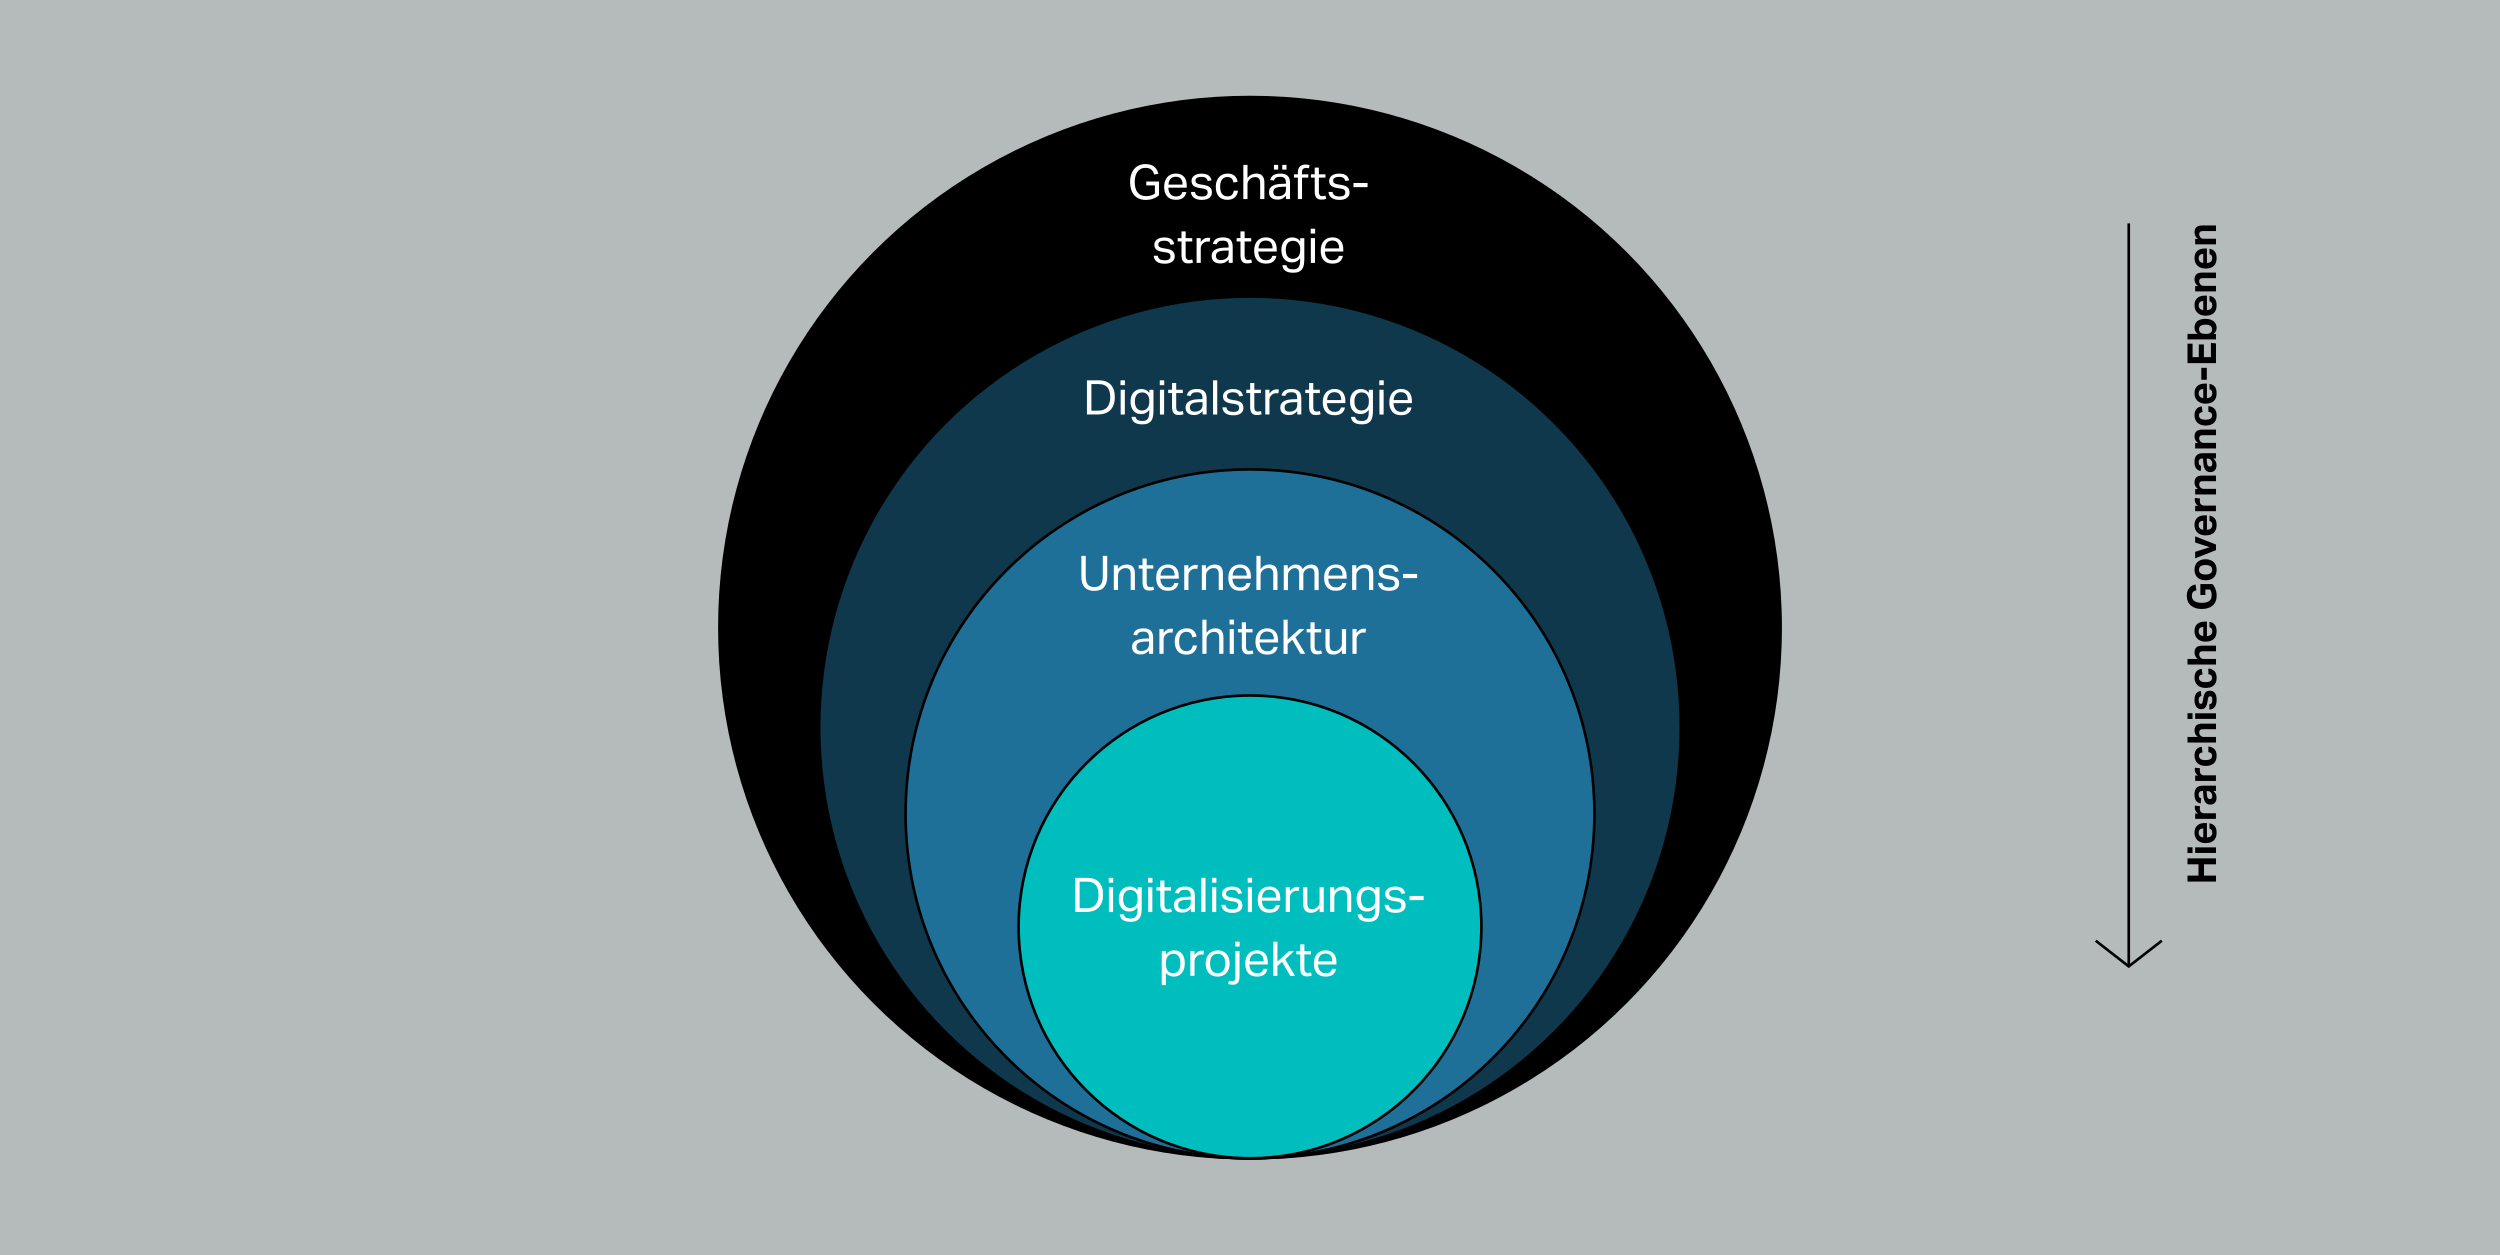 <?xml version="1.0" encoding="UTF-8"?><svg id="Ebene_1" xmlns="http://www.w3.org/2000/svg" xmlns:xlink="http://www.w3.org/1999/xlink" viewBox="0 0 940 472"><defs><style>.cls-1{clip-path:url(#clippath);}.cls-2,.cls-3,.cls-4,.cls-5,.cls-6,.cls-7,.cls-8{stroke-width:0px;}.cls-2,.cls-9{fill:none;}.cls-10{clip-path:url(#clippath-1);}.cls-11{clip-path:url(#clippath-4);}.cls-12{clip-path:url(#clippath-3);}.cls-13{clip-path:url(#clippath-2);}.cls-9{stroke:#000;}.cls-4{fill:#0f384d;}.cls-5{fill:#1f7098;}.cls-6{fill:#b5babb;}.cls-7{fill:#fff;}.cls-8{fill:#00bebe;}</style><clipPath id="clippath"><rect class="cls-2" width="940" height="472"/></clipPath><clipPath id="clippath-1"><rect class="cls-2" width="940" height="472"/></clipPath><clipPath id="clippath-2"><rect class="cls-2" width="940" height="472"/></clipPath><clipPath id="clippath-3"><rect class="cls-2" width="940" height="472"/></clipPath><clipPath id="clippath-4"><rect class="cls-2" width="940" height="472"/></clipPath></defs><rect class="cls-6" width="940" height="472"/><g class="cls-1"><path class="cls-3" d="M470,435.5c110,0,199.5-89.5,199.5-199.5s-89.5-199.5-199.5-199.5-199.5,89.49-199.5,199.5,89.49,199.5,199.5,199.5"/></g><path class="cls-7" d="M430.99,68.25h4.81v5.15c-.32.3-.68.56-1.07.78-.39.22-.8.41-1.22.56s-.86.26-1.31.33c-.45.07-.89.11-1.32.11-.95,0-1.79-.15-2.53-.46-.74-.31-1.36-.75-1.87-1.32-.51-.58-.9-1.28-1.16-2.12-.26-.83-.4-1.78-.4-2.83s.14-2.04.43-2.88c.29-.84.69-1.55,1.2-2.12.51-.58,1.12-1.01,1.83-1.31.71-.3,1.48-.45,2.32-.45.72,0,1.36.09,1.91.26.55.17,1.02.42,1.41.75.39.32.71.71.96,1.16.25.45.44.95.58,1.5l-1.6.27c-.1-.37-.22-.71-.39-1.03s-.37-.58-.62-.8c-.25-.22-.56-.39-.93-.51-.37-.12-.81-.18-1.32-.18-.67,0-1.26.13-1.76.39-.5.26-.92.62-1.26,1.09-.34.47-.59,1.03-.77,1.68-.17.65-.26,1.38-.26,2.17s.08,1.51.25,2.17c.17.65.43,1.21.78,1.68.35.47.79.83,1.32,1.08.53.25,1.15.38,1.87.38.65,0,1.26-.08,1.83-.23.57-.16,1.08-.4,1.54-.74v-3.08h-3.24v-1.44Z"/><path class="cls-7" d="M446.07,72.24c-.16.9-.56,1.61-1.2,2.12-.64.52-1.56.77-2.76.77-1.42,0-2.5-.43-3.26-1.29-.76-.86-1.13-2.05-1.13-3.59,0-.8.11-1.52.32-2.14.22-.62.52-1.15.91-1.57s.85-.74,1.4-.96c.54-.22,1.13-.33,1.76-.33.72,0,1.34.11,1.85.34.52.23.94.54,1.27.94.33.4.58.88.74,1.43.16.55.24,1.16.24,1.82v.79h-6.91c0,.47.06.9.19,1.31.13.4.31.75.54,1.04s.52.52.87.69c.35.17.75.25,1.21.25.78,0,1.35-.15,1.71-.44.36-.29.61-.69.74-1.2h1.51ZM444.65,69.42c0-.44-.05-.85-.14-1.21-.1-.36-.25-.67-.45-.93-.2-.26-.47-.46-.79-.6-.32-.14-.71-.22-1.17-.22-.83,0-1.47.25-1.94.76-.46.5-.73,1.24-.82,2.2h5.31Z"/><path class="cls-7" d="M449.29,72.13c.11.65.38,1.1.82,1.36.44.26,1.03.39,1.79.39s1.35-.13,1.68-.4.5-.63.5-1.07c0-.18-.02-.35-.06-.51s-.12-.31-.24-.43-.29-.24-.5-.33c-.22-.1-.5-.17-.85-.23l-1.19-.18c-.53-.08-.99-.19-1.39-.32s-.73-.3-1.01-.51c-.28-.21-.48-.47-.62-.77-.14-.31-.21-.67-.21-1.11s.09-.82.28-1.15.44-.62.77-.86c.33-.23.72-.41,1.17-.54.45-.13.94-.19,1.47-.19.67,0,1.23.07,1.68.2.45.13.82.31,1.11.54s.51.5.67.81c.16.31.28.64.36.99l-1.42.23c-.08-.25-.18-.47-.29-.67s-.25-.35-.43-.48c-.18-.13-.4-.22-.66-.29-.26-.07-.58-.1-.96-.1-.43,0-.79.04-1.08.12s-.52.18-.69.31c-.17.13-.3.28-.37.44-.07.16-.11.33-.11.51,0,.19.02.36.07.51.05.15.14.28.27.4.13.11.31.21.54.3s.52.16.88.22l1.35.22c1.09.18,1.88.49,2.35.94.47.44.71,1.09.71,1.94,0,.4-.08.76-.23,1.09-.16.33-.39.62-.7.86-.31.25-.7.44-1.17.58-.47.14-1.01.21-1.64.21-.56,0-1.09-.05-1.57-.16-.49-.11-.92-.28-1.29-.51-.37-.23-.67-.54-.9-.93-.23-.38-.36-.85-.4-1.4h1.51Z"/><path class="cls-7" d="M465.5,71.7c-.16,1.07-.56,1.91-1.22,2.52-.66.61-1.59.92-2.79.92-.71,0-1.33-.11-1.88-.34-.55-.23-1-.55-1.37-.98-.37-.43-.64-.94-.83-1.55-.19-.61-.28-1.29-.28-2.04s.1-1.42.31-2.03c.2-.61.5-1.13.88-1.57.38-.43.85-.77,1.4-1.01.55-.24,1.18-.36,1.87-.36,1.12,0,1.98.27,2.59.82s1,1.3,1.17,2.26l-1.57.29c-.06-.3-.14-.58-.24-.83s-.24-.47-.42-.66-.4-.33-.66-.43c-.26-.1-.57-.15-.93-.15-.49,0-.91.09-1.26.28s-.63.44-.85.77c-.22.33-.38.72-.49,1.16s-.15.92-.15,1.42.05.98.14,1.42c.1.44.25.83.47,1.16.22.33.5.59.85.78.35.19.77.29,1.28.29.76,0,1.32-.19,1.68-.58.37-.38.6-.91.71-1.57h1.58Z"/><path class="cls-7" d="M467.49,62h1.57v4.93c.46-.59.96-1.01,1.5-1.28.54-.26,1.12-.4,1.74-.4,1.05,0,1.84.29,2.35.86.51.58.76,1.42.76,2.54v6.19h-1.58v-5.89c0-.86-.15-1.47-.46-1.83-.3-.35-.78-.53-1.43-.53-.35,0-.69.06-1.04.18-.34.12-.65.31-.93.58-.3.26-.53.54-.68.84s-.23.67-.23,1.14v5.51h-1.57v-12.85Z"/><path class="cls-7" d="M483.55,73.57c-.34.41-.76.76-1.28,1.05-.52.29-1.16.44-1.93.44-.47,0-.9-.06-1.29-.17s-.73-.29-1.01-.52-.5-.52-.66-.87c-.16-.35-.23-.76-.23-1.22,0-.64.13-1.15.4-1.55.27-.4.63-.71,1.08-.94.45-.23.96-.39,1.52-.49.56-.1,1.15-.16,1.75-.18l1.6-.05v-.36c0-.79-.17-1.36-.5-1.71-.34-.35-.88-.52-1.64-.52s-1.29.12-1.64.37c-.35.25-.58.58-.68,1.02l-1.42-.16c.17-.85.57-1.47,1.21-1.86.64-.39,1.5-.59,2.59-.59.67,0,1.24.08,1.7.24s.84.39,1.12.69c.29.3.5.67.62,1.12s.19.94.19,1.49v6.05h-1.51v-1.28ZM483.51,70.19l-1.49.05c-.64.02-1.16.08-1.58.18-.42.1-.75.23-1,.39s-.42.36-.52.6c-.1.24-.15.52-.15.83,0,.47.14.84.42,1.12s.75.42,1.4.42c.92,0,1.64-.23,2.16-.68.52-.46.77-1.08.77-1.87v-1.04ZM479,62h1.58v1.78h-1.58v-1.78ZM482.13,62h1.6v1.78h-1.6v-1.78Z"/><path class="cls-7" d="M487.99,66.79h-1.46v-1.24h1.46v-.81c0-.5.08-.94.23-1.3.15-.36.35-.66.61-.89.26-.23.56-.41.9-.52.34-.11.71-.17,1.09-.17.28,0,.54.02.79.04.25.03.52.09.79.17l-.25,1.22c-.19-.06-.38-.1-.55-.12s-.34-.03-.51-.03c-.42,0-.78.11-1.08.33-.3.22-.45.63-.45,1.22v.85h2.36v1.24h-2.36v8.06h-1.57v-8.06Z"/><path class="cls-7" d="M494.33,66.79h-1.44v-1.24h1.44v-2.54h1.57v2.54h2.47v1.24h-2.47v5.45c0,.46.1.82.31,1.1.2.28.52.41.94.41.26,0,.5-.02.69-.05.2-.04.38-.08.55-.14l.27,1.21c-.24.08-.5.15-.78.21-.28.05-.62.08-1,.08-.53,0-.95-.08-1.28-.23s-.58-.38-.77-.67c-.19-.29-.32-.63-.39-1.03-.07-.4-.1-.83-.1-1.3v-5.04Z"/><path class="cls-7" d="M501.04,72.13c.11.65.38,1.1.82,1.36.44.26,1.04.39,1.79.39s1.35-.13,1.68-.4.5-.63.5-1.07c0-.18-.02-.35-.06-.51-.04-.16-.12-.31-.24-.43-.12-.13-.29-.24-.5-.33-.22-.1-.5-.17-.85-.23l-1.19-.18c-.53-.08-.99-.19-1.39-.32-.4-.13-.73-.3-1.01-.51-.28-.21-.48-.47-.62-.77-.14-.31-.21-.67-.21-1.11s.09-.82.28-1.15c.19-.34.44-.62.77-.86.33-.23.72-.41,1.17-.54s.94-.19,1.47-.19c.67,0,1.23.07,1.68.2.45.13.82.31,1.11.54s.51.5.67.81.28.64.36.99l-1.42.23c-.08-.25-.18-.47-.29-.67-.11-.19-.25-.35-.43-.48-.18-.13-.4-.22-.66-.29-.26-.07-.58-.1-.96-.1-.43,0-.79.04-1.08.12s-.52.18-.69.31c-.17.13-.3.28-.37.44s-.11.33-.11.51c0,.19.02.36.07.51.05.15.14.28.27.4.13.11.31.21.54.3.23.08.52.16.88.22l1.35.22c1.09.18,1.88.49,2.35.94.47.44.71,1.09.71,1.94,0,.4-.08.76-.23,1.09-.16.33-.39.62-.7.86-.31.25-.7.44-1.17.58s-1.01.21-1.64.21c-.56,0-1.09-.05-1.58-.16s-.92-.28-1.29-.51c-.37-.23-.67-.54-.9-.93-.23-.38-.36-.85-.4-1.4h1.51Z"/><path class="cls-7" d="M508.91,68.8h5.29v1.57h-5.29v-1.57Z"/><path class="cls-7" d="M435.31,96.13c.11.65.38,1.1.82,1.36.44.26,1.03.39,1.79.39s1.35-.13,1.68-.4.5-.63.5-1.07c0-.18-.02-.35-.06-.51s-.12-.31-.24-.43-.29-.24-.5-.33c-.22-.1-.5-.17-.85-.23l-1.19-.18c-.53-.08-.99-.19-1.39-.32s-.73-.3-1.01-.51c-.28-.21-.48-.47-.62-.77-.14-.31-.21-.67-.21-1.11s.09-.82.28-1.15.44-.62.77-.86c.33-.23.72-.41,1.17-.54.45-.13.94-.19,1.47-.19.67,0,1.23.07,1.68.2.45.13.82.31,1.11.54s.51.5.67.81c.16.31.28.64.36.99l-1.42.23c-.08-.25-.18-.47-.29-.67s-.25-.35-.43-.48c-.18-.13-.4-.22-.66-.29-.26-.07-.58-.1-.96-.1-.43,0-.79.04-1.08.12s-.52.18-.69.31c-.17.13-.3.28-.37.44-.07.16-.11.33-.11.51,0,.19.02.36.07.51.05.15.14.28.27.4.13.11.31.21.54.3s.52.16.88.22l1.35.22c1.09.18,1.88.49,2.35.94.47.44.71,1.09.71,1.94,0,.4-.08.76-.23,1.09-.16.33-.39.62-.7.86-.31.25-.7.44-1.17.58-.47.14-1.01.21-1.64.21-.56,0-1.09-.05-1.57-.16-.49-.11-.92-.28-1.29-.51-.37-.23-.67-.54-.9-.93-.23-.38-.36-.85-.4-1.4h1.51Z"/><path class="cls-7" d="M444.24,90.78h-1.44v-1.24h1.44v-2.54h1.57v2.54h2.47v1.24h-2.47v5.45c0,.46.1.82.31,1.1.2.28.52.41.94.41.26,0,.49-.02.69-.05.2-.04.38-.08.55-.14l.27,1.21c-.24.08-.5.15-.78.21-.28.05-.62.08-1,.08-.53,0-.95-.08-1.28-.23-.32-.16-.58-.38-.77-.67s-.32-.63-.39-1.03c-.07-.4-.1-.83-.1-1.3v-5.04Z"/><path class="cls-7" d="M449.94,89.54h1.55v1.44c.35-.52.76-.91,1.22-1.19.47-.28.97-.41,1.49-.41.32,0,.6.02.83.07l-.2,1.46c-.12-.02-.24-.04-.36-.06-.12-.02-.25-.03-.4-.03-.29,0-.58.05-.88.15s-.58.27-.85.51c-.26.23-.47.49-.62.79-.15.3-.23.65-.23,1.04v5.53h-1.57v-9.31Z"/><path class="cls-7" d="M461.99,97.57c-.34.41-.76.76-1.28,1.05-.52.29-1.16.44-1.93.44-.47,0-.9-.06-1.29-.17-.39-.11-.73-.29-1.01-.52-.28-.23-.5-.52-.66-.87-.16-.35-.23-.76-.23-1.22,0-.64.14-1.15.41-1.55s.63-.71,1.08-.94c.45-.23.96-.39,1.52-.49.56-.1,1.15-.16,1.75-.18l1.6-.05v-.36c0-.79-.17-1.36-.5-1.71-.34-.35-.88-.52-1.64-.52s-1.29.12-1.64.37c-.35.25-.58.58-.68,1.02l-1.42-.16c.17-.85.57-1.47,1.21-1.86.64-.39,1.5-.59,2.59-.59.67,0,1.24.08,1.7.24.46.16.84.39,1.12.69.29.3.5.67.62,1.12s.19.94.19,1.49v6.05h-1.51v-1.28ZM461.95,94.18l-1.49.05c-.64.02-1.16.08-1.58.18-.42.1-.75.23-1,.39-.25.16-.42.36-.52.6-.1.24-.15.52-.15.83,0,.47.14.84.42,1.12.28.28.75.42,1.4.42.92,0,1.64-.23,2.16-.68s.77-1.08.77-1.87v-1.04Z"/><path class="cls-7" d="M466.41,90.78h-1.44v-1.24h1.44v-2.54h1.57v2.54h2.47v1.24h-2.47v5.45c0,.46.1.82.31,1.1.2.28.52.41.94.41.26,0,.49-.02.69-.05.2-.04.38-.08.55-.14l.27,1.21c-.24.08-.5.15-.78.21-.28.05-.62.08-1,.08-.53,0-.95-.08-1.28-.23-.32-.16-.58-.38-.77-.67s-.32-.63-.39-1.03c-.07-.4-.1-.83-.1-1.3v-5.04Z"/><path class="cls-7" d="M479.91,96.24c-.16.9-.55,1.61-1.2,2.12-.64.52-1.56.77-2.76.77-1.42,0-2.5-.43-3.26-1.29s-1.13-2.05-1.13-3.59c0-.8.11-1.52.32-2.14.22-.62.52-1.15.91-1.57s.86-.74,1.4-.96c.54-.22,1.13-.33,1.76-.33.72,0,1.34.11,1.85.34.52.23.94.54,1.27.94.33.4.58.88.74,1.43.16.55.24,1.16.24,1.82v.79h-6.91c0,.47.06.9.19,1.31.13.4.31.75.54,1.04s.53.52.87.69c.35.17.75.25,1.21.25.78,0,1.35-.15,1.71-.44.36-.29.61-.69.74-1.2h1.51ZM478.49,93.41c0-.44-.05-.85-.14-1.21-.1-.36-.25-.67-.45-.93-.2-.26-.47-.46-.79-.6-.32-.14-.71-.22-1.17-.22-.83,0-1.47.25-1.94.76-.46.5-.74,1.24-.82,2.2h5.31Z"/><path class="cls-7" d="M483.71,99.71c.13.56.39.97.76,1.21s.97.36,1.77.36c.98,0,1.67-.27,2.04-.82s.57-1.34.57-2.38v-.99c-.36.5-.8.89-1.31,1.17-.51.28-1.11.41-1.79.41s-1.26-.12-1.75-.37-.91-.58-1.23-1.01c-.32-.43-.57-.92-.73-1.48s-.24-1.17-.24-1.82c0-.71.1-1.35.29-1.94.19-.58.47-1.08.83-1.49s.79-.73,1.3-.96,1.08-.34,1.72-.34c.52,0,1.03.11,1.54.32.51.21.98.6,1.4,1.16v-1.19h1.55v7.79c0,.8-.06,1.53-.17,2.17-.11.64-.32,1.19-.63,1.64-.31.45-.73.79-1.27,1.04-.54.24-1.24.36-2.09.36-1.22,0-2.18-.22-2.88-.66-.7-.44-1.1-1.16-1.22-2.17h1.55ZM488.89,93.84c0-.61-.07-1.12-.22-1.54-.14-.41-.34-.75-.59-1.02-.25-.26-.54-.45-.87-.57-.33-.11-.67-.17-1.04-.17-.38,0-.74.06-1.07.19s-.62.33-.86.6c-.25.28-.44.63-.58,1.06-.14.43-.21.95-.21,1.57s.08,1.15.22,1.58c.15.43.34.78.58,1.04.24.26.52.46.84.58.32.12.64.18.96.18.41,0,.78-.07,1.12-.2.34-.13.64-.33.89-.59.25-.26.45-.6.59-1,.14-.4.22-.87.22-1.41v-.31Z"/><path class="cls-7" d="M492.82,85.99h1.67v1.82h-1.67v-1.82ZM492.87,89.54h1.57v9.31h-1.57v-9.31Z"/><path class="cls-7" d="M504.93,96.24c-.16.9-.55,1.61-1.2,2.12-.64.52-1.56.77-2.76.77-1.42,0-2.5-.43-3.26-1.29s-1.13-2.05-1.13-3.59c0-.8.11-1.52.32-2.14.22-.62.52-1.15.91-1.57s.86-.74,1.4-.96c.54-.22,1.13-.33,1.76-.33.72,0,1.34.11,1.85.34.52.23.94.54,1.27.94.33.4.58.88.74,1.43.16.55.24,1.16.24,1.82v.79h-6.91c0,.47.06.9.19,1.31.13.4.31.75.54,1.04s.53.52.87.69c.35.17.75.25,1.21.25.78,0,1.35-.15,1.71-.44.36-.29.61-.69.74-1.2h1.51ZM503.51,93.41c0-.44-.05-.85-.14-1.21-.1-.36-.25-.67-.45-.93-.2-.26-.47-.46-.79-.6-.32-.14-.71-.22-1.17-.22-.83,0-1.47.25-1.94.76-.46.5-.74,1.24-.82,2.2h5.31Z"/><g class="cls-10"><circle class="cls-9" cx="470" cy="236" r="199.5"/><path class="cls-4" d="M470,435.5c89.33,0,162-72.67,162-162s-72.67-162-162-162-162,72.67-162,162,72.67,162,162,162"/></g><path class="cls-7" d="M408.7,143h4.5c.94,0,1.77.13,2.51.39.74.26,1.36.65,1.87,1.18.51.53.9,1.19,1.18,1.98s.41,1.72.41,2.79-.15,2.03-.44,2.84c-.29.82-.72,1.49-1.27,2.03-.55.54-1.22.95-2.02,1.22-.79.28-1.68.41-2.66.41h-4.09v-12.85ZM412.86,154.41c1.6,0,2.76-.45,3.49-1.34s1.1-2.13,1.1-3.7c0-.78-.08-1.48-.24-2.09-.16-.61-.41-1.13-.76-1.56-.34-.43-.78-.75-1.32-.97-.54-.22-1.18-.33-1.93-.33h-2.84v9.99h2.5Z"/><path class="cls-7" d="M421.31,143h1.67v1.82h-1.67v-1.82ZM421.37,146.55h1.57v9.31h-1.57v-9.31Z"/><path class="cls-7" d="M426.97,156.72c.13.56.39.97.77,1.21.38.24.97.36,1.77.36.98,0,1.67-.27,2.04-.82s.57-1.34.57-2.38v-.99c-.36.5-.79.89-1.31,1.17-.51.28-1.11.41-1.79.41s-1.26-.12-1.75-.37-.91-.58-1.23-1.01c-.32-.43-.57-.92-.73-1.48s-.24-1.17-.24-1.82c0-.71.1-1.35.29-1.94s.47-1.08.83-1.49c.36-.41.79-.73,1.31-.96.51-.23,1.08-.34,1.72-.34.52,0,1.03.11,1.54.32.51.21.97.6,1.4,1.16v-1.19h1.55v7.79c0,.8-.06,1.53-.17,2.17-.11.64-.32,1.19-.63,1.64-.31.45-.73.79-1.27,1.04-.54.24-1.24.36-2.09.36-1.22,0-2.18-.22-2.88-.66-.7-.44-1.1-1.16-1.22-2.17h1.55ZM432.15,150.85c0-.61-.07-1.12-.22-1.54s-.34-.75-.59-1.02c-.25-.26-.54-.45-.87-.57-.33-.11-.67-.17-1.04-.17-.38,0-.74.06-1.07.19s-.62.33-.86.6-.44.63-.58,1.06c-.14.43-.21.95-.21,1.57s.07,1.15.23,1.58c.15.43.34.78.58,1.04.24.26.52.46.84.58.32.12.64.18.96.18.41,0,.78-.07,1.12-.2.34-.13.64-.33.89-.59.25-.26.45-.6.59-1,.14-.4.22-.87.22-1.41v-.31Z"/><path class="cls-7" d="M436.07,143h1.67v1.82h-1.67v-1.82ZM436.13,146.55h1.57v9.31h-1.57v-9.31Z"/><path class="cls-7" d="M440.68,147.79h-1.44v-1.24h1.44v-2.54h1.57v2.54h2.47v1.24h-2.47v5.45c0,.46.1.82.31,1.1.2.28.52.41.94.41.26,0,.49-.02.69-.05.2-.04.38-.08.55-.14l.27,1.21c-.24.08-.5.15-.78.21-.28.05-.62.08-1,.08-.53,0-.95-.08-1.28-.23-.32-.16-.58-.38-.77-.67-.19-.29-.32-.63-.39-1.03-.07-.4-.1-.83-.1-1.3v-5.04Z"/><path class="cls-7" d="M452.18,154.57c-.34.41-.76.76-1.28,1.05-.52.29-1.16.44-1.93.44-.47,0-.9-.06-1.29-.17-.39-.11-.73-.29-1.01-.52-.28-.23-.5-.52-.66-.87-.16-.35-.23-.76-.23-1.22,0-.64.14-1.15.41-1.55s.63-.71,1.08-.94c.45-.23.96-.39,1.52-.49.56-.1,1.15-.16,1.75-.18l1.6-.05v-.36c0-.79-.17-1.36-.5-1.71-.34-.35-.88-.52-1.64-.52s-1.29.12-1.64.37c-.35.25-.58.58-.68,1.02l-1.42-.16c.17-.85.57-1.47,1.21-1.86.64-.39,1.5-.59,2.59-.59.67,0,1.24.08,1.7.24.46.16.84.39,1.12.69.29.3.5.67.62,1.12s.19.94.19,1.49v6.05h-1.51v-1.28ZM452.15,151.19l-1.49.05c-.64.02-1.16.08-1.58.18-.42.1-.75.23-1,.39-.25.16-.42.36-.52.6-.1.24-.15.52-.15.83,0,.47.14.84.42,1.12.28.28.75.42,1.4.42.92,0,1.64-.23,2.16-.68s.77-1.08.77-1.87v-1.04Z"/><path class="cls-7" d="M456.11,143h1.57v12.85h-1.57v-12.85Z"/><path class="cls-7" d="M461.13,153.13c.11.65.38,1.1.82,1.36.44.26,1.03.39,1.79.39s1.35-.13,1.68-.4.5-.63.5-1.07c0-.18-.02-.35-.06-.51s-.12-.31-.24-.43-.29-.24-.5-.33c-.22-.1-.5-.17-.85-.23l-1.19-.18c-.53-.08-.99-.19-1.39-.32s-.73-.3-1.01-.51c-.28-.21-.48-.47-.62-.77-.14-.31-.21-.67-.21-1.11s.09-.82.28-1.15.44-.62.77-.86c.33-.23.72-.41,1.17-.54.45-.13.94-.19,1.47-.19.67,0,1.23.07,1.68.2.45.13.82.31,1.11.54s.51.5.67.81c.16.31.28.64.36.99l-1.42.23c-.08-.25-.18-.47-.29-.67s-.25-.35-.43-.48c-.18-.13-.4-.22-.66-.29-.26-.07-.58-.1-.96-.1-.43,0-.79.04-1.08.12s-.52.18-.69.31c-.17.13-.3.28-.37.44-.07.16-.11.33-.11.51,0,.19.02.36.07.51.05.15.14.28.27.4.13.11.31.21.54.3s.52.16.88.22l1.35.22c1.09.18,1.88.49,2.35.94.47.44.71,1.09.71,1.94,0,.4-.08.76-.23,1.09-.16.33-.39.62-.7.86-.31.25-.7.44-1.17.58-.47.14-1.01.21-1.64.21-.56,0-1.09-.05-1.57-.16-.49-.11-.92-.28-1.29-.51-.37-.23-.67-.54-.9-.93-.23-.38-.36-.85-.4-1.4h1.51Z"/><path class="cls-7" d="M470.06,147.79h-1.44v-1.24h1.44v-2.54h1.56v2.54h2.47v1.24h-2.47v5.45c0,.46.1.82.31,1.1.21.28.52.41.94.41.26,0,.5-.02.69-.05.2-.04.38-.08.55-.14l.27,1.21c-.24.08-.5.15-.78.21-.28.05-.62.08-1,.08-.53,0-.95-.08-1.28-.23s-.58-.38-.77-.67c-.19-.29-.32-.63-.39-1.03-.07-.4-.1-.83-.1-1.3v-5.04Z"/><path class="cls-7" d="M475.76,146.55h1.55v1.44c.35-.52.76-.91,1.22-1.19.47-.28.97-.41,1.49-.41.32,0,.6.02.83.07l-.2,1.46c-.12-.02-.24-.04-.36-.06-.12-.02-.25-.03-.4-.03-.29,0-.58.05-.88.15s-.58.27-.85.51c-.26.23-.47.49-.62.79-.15.3-.22.65-.22,1.04v5.53h-1.57v-9.31Z"/><path class="cls-7" d="M487.79,154.57c-.34.41-.76.76-1.28,1.05-.52.29-1.16.44-1.93.44-.47,0-.9-.06-1.29-.17s-.73-.29-1.01-.52-.5-.52-.66-.87c-.16-.35-.23-.76-.23-1.22,0-.64.13-1.15.4-1.55.27-.4.63-.71,1.08-.94.45-.23.96-.39,1.52-.49.56-.1,1.15-.16,1.75-.18l1.6-.05v-.36c0-.79-.17-1.36-.5-1.71-.34-.35-.88-.52-1.64-.52s-1.29.12-1.64.37c-.35.25-.58.58-.68,1.02l-1.42-.16c.17-.85.57-1.47,1.21-1.86.64-.39,1.5-.59,2.59-.59.67,0,1.24.08,1.7.24s.84.39,1.12.69c.29.3.5.67.62,1.12s.19.94.19,1.49v6.05h-1.51v-1.28ZM487.75,151.19l-1.49.05c-.64.02-1.16.08-1.58.18-.42.1-.75.23-1,.39s-.42.36-.52.6c-.1.24-.15.52-.15.83,0,.47.14.84.42,1.12s.75.42,1.4.42c.92,0,1.64-.23,2.16-.68.52-.46.77-1.08.77-1.87v-1.04Z"/><path class="cls-7" d="M492.22,147.79h-1.44v-1.24h1.44v-2.54h1.57v2.54h2.47v1.24h-2.47v5.45c0,.46.1.82.31,1.1.2.28.52.41.94.41.26,0,.5-.02.69-.05.2-.04.38-.08.55-.14l.27,1.21c-.24.08-.5.15-.78.21-.28.05-.62.08-1,.08-.53,0-.95-.08-1.28-.23s-.58-.38-.77-.67c-.19-.29-.32-.63-.39-1.03-.07-.4-.1-.83-.1-1.3v-5.04Z"/><path class="cls-7" d="M505.71,153.24c-.16.9-.55,1.61-1.2,2.12-.64.52-1.56.77-2.76.77-1.42,0-2.5-.43-3.26-1.29s-1.13-2.05-1.13-3.59c0-.8.11-1.52.32-2.14.22-.62.52-1.15.91-1.57s.86-.74,1.4-.96c.54-.22,1.13-.33,1.76-.33.72,0,1.34.11,1.85.34.52.23.94.54,1.27.94.33.4.58.88.74,1.43.16.55.24,1.16.24,1.82v.79h-6.91c0,.47.06.9.19,1.31.13.4.31.75.54,1.04s.53.52.87.69c.35.17.75.25,1.21.25.78,0,1.35-.15,1.71-.44.36-.29.61-.69.74-1.2h1.51ZM504.29,150.42c0-.44-.05-.85-.14-1.21-.1-.36-.25-.67-.45-.93-.2-.26-.47-.46-.79-.6-.32-.14-.71-.22-1.17-.22-.83,0-1.47.25-1.94.76-.46.5-.74,1.24-.82,2.2h5.31Z"/><path class="cls-7" d="M509.51,156.72c.13.56.39.97.76,1.21s.97.36,1.77.36c.98,0,1.67-.27,2.04-.82s.57-1.34.57-2.38v-.99c-.36.5-.8.89-1.31,1.17-.51.28-1.11.41-1.79.41s-1.26-.12-1.75-.37-.91-.58-1.23-1.01c-.32-.43-.57-.92-.73-1.48s-.24-1.17-.24-1.82c0-.71.1-1.35.29-1.94.19-.58.47-1.08.83-1.49.36-.41.79-.73,1.3-.96s1.08-.34,1.72-.34c.52,0,1.03.11,1.54.32.51.21.98.6,1.4,1.16v-1.19h1.55v7.79c0,.8-.06,1.53-.17,2.17-.11.64-.32,1.19-.63,1.64-.31.45-.73.79-1.27,1.04-.54.24-1.24.36-2.09.36-1.22,0-2.18-.22-2.88-.66-.7-.44-1.1-1.16-1.22-2.17h1.55ZM514.7,150.85c0-.61-.07-1.12-.22-1.54-.14-.41-.34-.75-.59-1.02-.25-.26-.54-.45-.87-.57-.33-.11-.67-.17-1.04-.17-.38,0-.74.06-1.07.19s-.62.33-.86.6c-.25.28-.44.63-.58,1.06-.14.43-.21.95-.21,1.57s.08,1.15.22,1.58c.15.43.34.78.58,1.04.24.26.52.46.84.58.32.12.64.18.96.18.41,0,.78-.07,1.12-.2.34-.13.64-.33.89-.59.25-.26.45-.6.59-1,.14-.4.22-.87.22-1.41v-.31Z"/><path class="cls-7" d="M518.62,143h1.67v1.82h-1.67v-1.82ZM518.67,146.55h1.57v9.31h-1.57v-9.31Z"/><path class="cls-7" d="M530.73,153.24c-.16.9-.55,1.61-1.2,2.12-.64.52-1.56.77-2.76.77-1.42,0-2.5-.43-3.26-1.29s-1.13-2.05-1.13-3.59c0-.8.11-1.52.32-2.14.22-.62.52-1.15.91-1.57s.86-.74,1.4-.96c.54-.22,1.13-.33,1.76-.33.72,0,1.34.11,1.85.34.52.23.94.54,1.27.94.33.4.58.88.74,1.43.16.55.24,1.16.24,1.82v.79h-6.91c0,.47.06.9.19,1.31.13.4.31.75.54,1.04s.53.52.87.69c.35.17.75.25,1.21.25.78,0,1.35-.15,1.71-.44.36-.29.61-.69.74-1.2h1.51ZM529.31,150.42c0-.44-.05-.85-.14-1.21-.1-.36-.25-.67-.45-.93-.2-.26-.47-.46-.79-.6-.32-.14-.71-.22-1.17-.22-.83,0-1.47.25-1.94.76-.46.5-.74,1.24-.82,2.2h5.31Z"/><g class="cls-13"><circle class="cls-9" cx="470" cy="273.5" r="162"/><path class="cls-5" d="M470,435.5c71.41,0,129.5-58.09,129.5-129.5s-58.09-129.5-129.5-129.5-129.5,58.09-129.5,129.5,58.09,129.5,129.5,129.5"/></g><path class="cls-7" d="M406.58,209h1.66v7.76c0,1.33.25,2.33.75,2.99.5.66,1.32.99,2.47.99s1.99-.33,2.47-1c.48-.67.72-1.66.72-2.98v-7.76h1.66v7.76c0,.96-.11,1.78-.33,2.46-.22.68-.54,1.24-.95,1.68-.41.44-.92.77-1.53.97-.61.2-1.29.31-2.04.31-1.55,0-2.75-.43-3.59-1.3-.85-.86-1.27-2.26-1.27-4.19v-7.69Z"/><path class="cls-7" d="M418.79,212.55h1.55v1.42c.46-.61.96-1.05,1.51-1.31.55-.26,1.13-.4,1.75-.4,1.06,0,1.84.29,2.35.86s.77,1.42.77,2.54v6.19h-1.57v-5.89c0-.86-.16-1.47-.47-1.83s-.79-.53-1.44-.53c-.35,0-.69.06-1.03.18-.34.12-.65.31-.93.58-.3.26-.53.54-.68.84s-.23.67-.23,1.14v5.51h-1.57v-9.31Z"/><path class="cls-7" d="M429.59,213.79h-1.44v-1.24h1.44v-2.54h1.57v2.54h2.47v1.24h-2.47v5.45c0,.46.1.82.31,1.1.2.28.52.41.94.41.26,0,.49-.02.69-.05.2-.04.38-.08.55-.14l.27,1.21c-.24.08-.5.15-.78.21-.28.05-.62.08-1,.08-.53,0-.95-.08-1.28-.23-.32-.16-.58-.38-.77-.67-.19-.29-.32-.63-.39-1.03-.07-.4-.1-.83-.1-1.3v-5.04Z"/><path class="cls-7" d="M443.08,219.24c-.16.9-.56,1.61-1.2,2.12-.64.52-1.56.77-2.76.77-1.42,0-2.5-.43-3.26-1.29-.76-.86-1.13-2.05-1.13-3.59,0-.8.11-1.52.32-2.14.22-.62.52-1.15.91-1.57s.85-.74,1.4-.96c.54-.22,1.13-.33,1.76-.33.72,0,1.34.11,1.85.34.52.23.94.54,1.27.94.33.4.58.88.74,1.43.16.55.24,1.16.24,1.82v.79h-6.91c0,.47.06.9.19,1.31.13.4.31.75.54,1.04s.52.52.87.69c.35.17.75.25,1.21.25.78,0,1.35-.15,1.71-.44.36-.29.61-.69.74-1.2h1.51ZM441.66,216.42c0-.44-.05-.85-.14-1.21-.1-.36-.25-.67-.45-.93-.2-.26-.47-.46-.79-.6-.32-.14-.71-.22-1.17-.22-.83,0-1.47.25-1.94.76-.46.5-.73,1.24-.82,2.2h5.31Z"/><path class="cls-7" d="M445.3,212.55h1.55v1.44c.35-.52.76-.91,1.22-1.19.47-.28.97-.41,1.49-.41.32,0,.6.02.83.07l-.2,1.46c-.12-.02-.24-.04-.36-.06-.12-.02-.25-.03-.4-.03-.29,0-.58.05-.88.15s-.58.27-.85.51c-.26.23-.47.49-.62.79-.15.3-.23.65-.23,1.04v5.53h-1.57v-9.31Z"/><path class="cls-7" d="M451.89,212.55h1.55v1.42c.46-.61.96-1.05,1.51-1.31.55-.26,1.13-.4,1.75-.4,1.06,0,1.84.29,2.35.86s.77,1.42.77,2.54v6.19h-1.57v-5.89c0-.86-.16-1.47-.47-1.83s-.79-.53-1.44-.53c-.35,0-.69.06-1.03.18-.34.12-.65.31-.93.58-.3.26-.53.54-.68.84s-.23.67-.23,1.14v5.51h-1.57v-9.31Z"/><path class="cls-7" d="M470.19,219.24c-.16.9-.56,1.61-1.2,2.12-.64.52-1.56.77-2.76.77-1.42,0-2.5-.43-3.26-1.29-.76-.86-1.13-2.05-1.13-3.59,0-.8.11-1.52.32-2.14.22-.62.52-1.15.91-1.57s.85-.74,1.4-.96c.54-.22,1.13-.33,1.76-.33.72,0,1.34.11,1.85.34.52.23.94.54,1.27.94.33.4.58.88.74,1.43.16.55.24,1.16.24,1.82v.79h-6.91c0,.47.06.9.19,1.31.13.4.31.75.54,1.04s.52.52.87.69c.35.17.75.25,1.21.25.78,0,1.35-.15,1.71-.44.36-.29.61-.69.74-1.2h1.51ZM468.77,216.42c0-.44-.05-.85-.14-1.21-.1-.36-.25-.67-.45-.93-.2-.26-.47-.46-.79-.6-.32-.14-.71-.22-1.17-.22-.83,0-1.47.25-1.94.76-.46.5-.73,1.24-.82,2.2h5.31Z"/><path class="cls-7" d="M472.41,209h1.57v4.93c.46-.59.96-1.01,1.5-1.28.55-.26,1.12-.4,1.74-.4,1.06,0,1.84.29,2.35.86.51.58.76,1.42.76,2.54v6.19h-1.58v-5.89c0-.86-.15-1.47-.46-1.83s-.78-.53-1.43-.53c-.35,0-.69.06-1.04.18-.34.12-.65.31-.93.58-.3.26-.53.54-.68.84s-.23.67-.23,1.14v5.51h-1.57v-12.85Z"/><path class="cls-7" d="M482.67,212.55h1.55v1.42c.42-.58.88-1,1.39-1.29.5-.28,1.02-.42,1.55-.42.7,0,1.26.15,1.68.45.43.3.74.73.95,1.3.42-.58.9-1.01,1.44-1.3s1.12-.44,1.73-.44c.91,0,1.62.25,2.11.75.5.5.75,1.3.75,2.4v6.44h-1.57v-6.08c0-.42-.04-.77-.11-1.05-.07-.28-.18-.5-.31-.67-.14-.16-.31-.28-.51-.34s-.44-.1-.7-.1-.56.05-.86.14c-.3.1-.59.26-.88.5-.24.2-.44.45-.59.74s-.23.62-.23.99v5.87h-1.57v-6.07c0-.82-.14-1.38-.42-1.7-.28-.32-.69-.48-1.21-.48-.61,0-1.19.25-1.73.76-.2.19-.4.44-.58.74-.19.3-.28.7-.28,1.21v5.54h-1.57v-9.31Z"/><path class="cls-7" d="M506.21,219.24c-.16.9-.55,1.61-1.2,2.12-.64.52-1.56.77-2.76.77-1.42,0-2.5-.43-3.26-1.29s-1.13-2.05-1.13-3.59c0-.8.11-1.52.32-2.14.22-.62.52-1.15.91-1.57s.86-.74,1.4-.96c.54-.22,1.13-.33,1.76-.33.72,0,1.34.11,1.85.34.52.23.94.54,1.27.94.33.4.58.88.74,1.43.16.55.24,1.16.24,1.82v.79h-6.91c0,.47.06.9.19,1.31.13.4.31.75.54,1.04s.53.52.87.69c.35.17.75.25,1.21.25.78,0,1.35-.15,1.71-.44.36-.29.61-.69.74-1.2h1.51ZM504.79,216.42c0-.44-.05-.85-.14-1.21-.1-.36-.25-.67-.45-.93-.2-.26-.47-.46-.79-.6-.32-.14-.71-.22-1.17-.22-.83,0-1.47.25-1.94.76-.46.5-.74,1.24-.82,2.2h5.31Z"/><path class="cls-7" d="M508.42,212.55h1.55v1.42c.46-.61.96-1.05,1.51-1.31.55-.26,1.13-.4,1.75-.4,1.06,0,1.84.29,2.35.86.51.58.76,1.42.76,2.54v6.19h-1.57v-5.89c0-.86-.16-1.47-.47-1.83-.31-.35-.79-.53-1.44-.53-.35,0-.69.06-1.04.18-.34.12-.65.31-.93.58-.3.26-.53.54-.68.84s-.23.67-.23,1.14v5.51h-1.57v-9.31Z"/><path class="cls-7" d="M519.69,219.13c.11.65.38,1.1.82,1.36.44.26,1.04.39,1.79.39s1.35-.13,1.68-.4.5-.63.5-1.07c0-.18-.02-.35-.06-.51-.04-.16-.12-.31-.24-.43-.12-.13-.29-.24-.5-.33-.22-.1-.5-.17-.85-.23l-1.19-.18c-.53-.08-.99-.19-1.39-.32-.4-.13-.73-.3-1.01-.51-.28-.21-.48-.47-.62-.77-.14-.31-.21-.67-.21-1.11s.09-.82.28-1.15c.19-.34.44-.62.77-.86.33-.23.72-.41,1.17-.54.45-.13.94-.19,1.47-.19.67,0,1.23.07,1.68.2.45.13.82.31,1.11.54s.51.5.67.81.28.64.36.99l-1.42.23c-.08-.25-.18-.47-.29-.67-.11-.19-.25-.35-.43-.48-.18-.13-.4-.22-.66-.29-.26-.07-.58-.1-.96-.1-.43,0-.79.04-1.08.12s-.52.18-.69.31c-.17.13-.3.28-.37.44s-.11.33-.11.51c0,.19.02.36.07.51.05.15.14.28.27.4.13.11.31.21.54.3.23.08.52.16.88.22l1.35.22c1.09.18,1.88.49,2.35.94.47.44.71,1.09.71,1.94,0,.4-.08.76-.23,1.09-.16.33-.39.62-.7.86-.31.25-.7.44-1.17.58s-1.01.21-1.64.21c-.56,0-1.09-.05-1.58-.16s-.92-.28-1.29-.51c-.37-.23-.67-.54-.9-.93-.23-.38-.36-.85-.4-1.4h1.51Z"/><path class="cls-7" d="M527.54,215.8h5.29v1.57h-5.29v-1.57Z"/><path class="cls-7" d="M432.07,244.57c-.34.41-.76.76-1.28,1.05-.52.29-1.16.44-1.93.44-.47,0-.9-.06-1.29-.17-.39-.11-.73-.29-1.01-.52-.28-.23-.5-.53-.66-.87-.16-.35-.23-.76-.23-1.22,0-.64.14-1.15.41-1.55.27-.4.63-.71,1.08-.94.45-.23.96-.39,1.52-.49.56-.1,1.15-.16,1.75-.18l1.6-.05v-.36c0-.79-.17-1.36-.5-1.71s-.88-.52-1.64-.52-1.29.12-1.64.37c-.35.25-.58.58-.68,1.02l-1.42-.16c.17-.85.57-1.47,1.21-1.86.64-.39,1.5-.59,2.59-.59.67,0,1.24.08,1.7.24.46.16.84.39,1.12.69.29.3.5.67.62,1.12.13.44.19.94.19,1.49v6.05h-1.51v-1.28ZM432.03,241.18l-1.49.05c-.64.02-1.16.08-1.58.18-.42.1-.75.22-1,.39-.25.16-.42.36-.52.6-.1.24-.15.52-.15.83,0,.47.14.84.42,1.12.28.28.75.42,1.4.42.92,0,1.64-.23,2.16-.68s.77-1.08.77-1.87v-1.04Z"/><path class="cls-7" d="M435.96,236.54h1.55v1.44c.35-.52.76-.91,1.22-1.19.47-.28.97-.41,1.49-.41.32,0,.6.02.83.07l-.2,1.46c-.12-.02-.24-.04-.36-.06-.12-.02-.25-.03-.4-.03-.29,0-.58.05-.88.15-.3.1-.58.27-.85.51-.26.23-.47.49-.62.79s-.23.65-.23,1.04v5.53h-1.57v-9.31Z"/><path class="cls-7" d="M450.07,242.7c-.16,1.07-.56,1.91-1.22,2.52s-1.59.92-2.79.92c-.71,0-1.33-.11-1.88-.34-.55-.23-1-.56-1.37-.98s-.64-.94-.83-1.55c-.19-.61-.28-1.29-.28-2.04s.1-1.42.31-2.03c.2-.61.5-1.13.88-1.57.38-.43.85-.77,1.4-1.01.55-.24,1.18-.36,1.87-.36,1.12,0,1.98.27,2.59.82.61.55,1,1.3,1.17,2.26l-1.57.29c-.06-.3-.14-.58-.24-.83s-.24-.47-.42-.66c-.18-.19-.4-.33-.66-.43-.26-.1-.57-.15-.93-.15-.49,0-.91.09-1.26.28-.35.19-.63.44-.85.77s-.38.72-.49,1.16c-.1.44-.15.92-.15,1.42s.05.98.14,1.42c.1.44.25.83.47,1.16s.5.59.85.78c.35.19.77.29,1.28.29.76,0,1.32-.19,1.68-.58.37-.38.6-.91.71-1.57h1.58Z"/><path class="cls-7" d="M452.07,232.99h1.57v4.93c.46-.59.96-1.01,1.5-1.28.55-.26,1.12-.4,1.74-.4,1.06,0,1.84.29,2.35.86.51.58.77,1.42.77,2.54v6.19h-1.58v-5.89c0-.86-.15-1.47-.46-1.83s-.78-.53-1.43-.53c-.35,0-.69.06-1.03.18-.34.12-.65.31-.93.58-.3.26-.53.54-.68.84-.16.29-.23.68-.23,1.14v5.51h-1.57v-12.85Z"/><path class="cls-7" d="M462.31,232.99h1.67v1.82h-1.67v-1.82ZM462.36,236.54h1.57v9.31h-1.57v-9.31Z"/><path class="cls-7" d="M466.92,237.78h-1.44v-1.24h1.44v-2.54h1.57v2.54h2.47v1.24h-2.47v5.45c0,.46.1.82.31,1.1.2.28.52.41.94.41.26,0,.5-.02.69-.05.2-.04.38-.08.55-.14l.27,1.21c-.24.08-.5.15-.78.21-.28.05-.62.08-1,.08-.53,0-.95-.08-1.28-.23-.32-.16-.58-.38-.77-.67s-.32-.63-.39-1.03c-.07-.4-.1-.83-.1-1.3v-5.04Z"/><path class="cls-7" d="M480.4,243.24c-.16.9-.55,1.61-1.2,2.12-.64.52-1.56.77-2.76.77-1.42,0-2.5-.43-3.26-1.29-.76-.86-1.13-2.05-1.13-3.59,0-.8.11-1.52.32-2.14.22-.62.52-1.15.91-1.57s.86-.74,1.4-.96c.54-.22,1.13-.33,1.76-.33.72,0,1.34.11,1.85.34.52.23.94.54,1.27.95.33.4.58.88.74,1.43s.24,1.16.24,1.82v.79h-6.91c0,.47.06.9.19,1.3s.31.75.54,1.04.53.53.87.69.75.25,1.21.25c.78,0,1.35-.15,1.71-.44s.61-.69.74-1.2h1.51ZM478.98,240.41c0-.44-.05-.85-.14-1.21-.1-.36-.25-.67-.45-.93-.2-.26-.47-.46-.79-.6-.32-.14-.71-.22-1.17-.22-.83,0-1.47.25-1.94.76-.46.5-.74,1.24-.82,2.2h5.31Z"/><path class="cls-7" d="M482.61,232.99h1.55v7.49l4.36-3.94h1.89l-3.33,3.11,3.69,6.19h-1.78l-3.08-5.27-1.75,1.57v3.71h-1.55v-12.85Z"/><path class="cls-7" d="M492.73,237.78h-1.44v-1.24h1.44v-2.54h1.57v2.54h2.47v1.24h-2.47v5.45c0,.46.1.82.31,1.1s.52.41.94.41c.26,0,.5-.02.69-.05s.38-.08.55-.14l.27,1.21c-.24.08-.5.15-.78.21-.28.05-.62.08-1,.08-.53,0-.95-.08-1.28-.23-.32-.16-.58-.38-.77-.67-.19-.29-.32-.63-.39-1.03-.07-.4-.1-.83-.1-1.3v-5.04Z"/><path class="cls-7" d="M498.38,236.54h1.57v5.87c0,.86.14,1.48.42,1.84.28.36.74.54,1.38.54.7,0,1.33-.25,1.89-.76.3-.26.53-.54.68-.84.16-.29.23-.67.23-1.14v-5.51h1.57v9.31h-1.55v-1.44c-.46.6-.95,1.04-1.48,1.31-.53.28-1.1.41-1.71.41-1.06,0-1.82-.29-2.29-.86-.47-.57-.71-1.42-.71-2.56v-6.17Z"/><path class="cls-7" d="M508.53,236.54h1.55v1.44c.35-.52.76-.91,1.22-1.19.47-.28.97-.41,1.49-.41.32,0,.6.02.83.07l-.2,1.46c-.12-.02-.24-.04-.36-.06-.12-.02-.25-.03-.4-.03-.29,0-.58.05-.88.15-.3.1-.58.27-.85.51-.26.23-.47.49-.62.79-.15.3-.22.65-.22,1.04v5.53h-1.57v-9.31Z"/><g class="cls-12"><circle class="cls-9" cx="470" cy="306" r="129.5"/><path class="cls-8" d="M470,435.5c47.97,0,87-39.03,87-87s-39.03-87-87-87-87,39.03-87,87,39.03,87,87,87"/></g><path class="cls-7" d="M404.28,330.07h4.5c.94,0,1.77.13,2.51.39.74.26,1.36.65,1.87,1.18.51.53.9,1.19,1.18,1.98s.41,1.72.41,2.79-.15,2.03-.44,2.84c-.29.82-.72,1.49-1.27,2.03-.55.54-1.22.95-2.02,1.22-.79.28-1.68.41-2.66.41h-4.09v-12.85ZM408.44,341.49c1.6,0,2.76-.45,3.49-1.34.73-.89,1.1-2.13,1.1-3.7,0-.78-.08-1.48-.24-2.09-.16-.61-.41-1.13-.76-1.56-.34-.43-.78-.75-1.32-.97-.54-.22-1.18-.33-1.93-.33h-2.84v9.99h2.5Z"/><path class="cls-7" d="M416.9,330.07h1.67v1.82h-1.67v-1.82ZM416.95,333.62h1.57v9.31h-1.57v-9.31Z"/><path class="cls-7" d="M422.55,343.79c.13.56.39.97.77,1.21.38.24.97.36,1.77.36.98,0,1.67-.27,2.04-.82.38-.55.57-1.34.57-2.39v-.99c-.36.5-.79.89-1.31,1.17-.51.28-1.11.41-1.79.41s-1.26-.12-1.75-.37-.91-.58-1.23-1.01-.57-.92-.73-1.49c-.16-.56-.24-1.17-.24-1.82,0-.71.1-1.35.29-1.93s.47-1.08.83-1.49.79-.73,1.31-.96c.51-.23,1.08-.34,1.72-.34.52,0,1.03.1,1.54.31.51.21.97.6,1.4,1.16v-1.19h1.55v7.79c0,.8-.06,1.53-.17,2.17-.11.64-.32,1.19-.63,1.64-.31.45-.73.79-1.27,1.04s-1.24.36-2.09.36c-1.22,0-2.18-.22-2.88-.66-.7-.44-1.1-1.16-1.22-2.17h1.55ZM427.73,337.92c0-.61-.07-1.12-.22-1.54s-.34-.75-.59-1.02c-.25-.26-.54-.45-.87-.57s-.67-.17-1.04-.17c-.38,0-.74.06-1.07.19s-.62.33-.86.6-.44.63-.58,1.06c-.14.43-.21.95-.21,1.57s.07,1.15.23,1.58c.15.43.34.78.58,1.04.24.26.52.46.84.58.32.12.64.18.96.18.41,0,.78-.07,1.12-.2.34-.13.64-.33.89-.59.25-.26.45-.6.59-1,.14-.4.22-.87.22-1.41v-.31Z"/><path class="cls-7" d="M431.66,330.07h1.67v1.82h-1.67v-1.82ZM431.71,333.62h1.57v9.31h-1.57v-9.31Z"/><path class="cls-7" d="M436.26,334.86h-1.44v-1.24h1.44v-2.54h1.57v2.54h2.47v1.24h-2.47v5.45c0,.46.1.82.31,1.1.2.28.52.41.94.41.26,0,.49-.02.69-.05.2-.04.38-.08.55-.14l.27,1.21c-.24.08-.5.15-.78.21-.28.05-.62.08-1,.08-.53,0-.95-.08-1.28-.23-.32-.16-.58-.38-.77-.67s-.32-.63-.39-1.03c-.07-.4-.1-.83-.1-1.3v-5.04Z"/><path class="cls-7" d="M447.77,341.65c-.34.41-.76.76-1.28,1.05-.52.29-1.16.44-1.93.44-.47,0-.9-.06-1.29-.17-.39-.11-.73-.29-1.01-.52-.28-.23-.5-.53-.66-.87-.16-.35-.23-.76-.23-1.22,0-.64.14-1.15.41-1.55.27-.4.63-.71,1.08-.94.45-.23.96-.39,1.52-.49.56-.1,1.15-.16,1.75-.18l1.6-.05v-.36c0-.79-.17-1.36-.5-1.71-.34-.35-.88-.52-1.64-.52s-1.29.12-1.64.37c-.35.25-.58.58-.68,1.02l-1.42-.16c.17-.85.57-1.47,1.21-1.86.64-.39,1.5-.58,2.59-.58.67,0,1.24.08,1.7.24.46.16.84.39,1.12.69.29.3.5.67.62,1.12.13.44.19.94.19,1.49v6.05h-1.51v-1.28ZM447.73,338.26l-1.49.05c-.64.02-1.16.08-1.58.18-.42.1-.75.22-1,.39-.25.16-.42.36-.52.6-.1.24-.15.52-.15.83,0,.47.14.84.42,1.12.28.28.75.42,1.4.42.92,0,1.64-.23,2.16-.68s.77-1.08.77-1.87v-1.04Z"/><path class="cls-7" d="M451.69,330.07h1.57v12.85h-1.57v-12.85Z"/><path class="cls-7" d="M455.69,330.07h1.67v1.82h-1.67v-1.82ZM455.74,333.62h1.57v9.31h-1.57v-9.31Z"/><path class="cls-7" d="M460.76,340.21c.11.65.38,1.1.82,1.36.44.26,1.03.39,1.79.39s1.35-.14,1.68-.41c.33-.27.5-.63.5-1.07,0-.18-.02-.35-.06-.51s-.12-.31-.24-.43-.29-.24-.5-.33c-.22-.1-.5-.17-.85-.23l-1.19-.18c-.53-.08-.99-.19-1.39-.32s-.73-.3-1.01-.51c-.28-.21-.48-.47-.62-.77-.14-.31-.21-.67-.21-1.11s.09-.82.28-1.15.44-.62.77-.86c.33-.23.72-.41,1.17-.54.45-.13.94-.19,1.47-.19.67,0,1.23.07,1.68.2.45.13.82.31,1.11.54.29.23.51.5.67.81.16.31.28.64.36.99l-1.42.23c-.08-.25-.18-.47-.29-.67-.11-.19-.25-.35-.43-.48-.18-.13-.4-.22-.66-.29-.26-.07-.58-.1-.96-.1-.43,0-.79.04-1.08.12-.29.08-.52.18-.69.32-.17.13-.3.28-.37.44-.07.16-.11.33-.11.51,0,.19.02.36.07.51.05.15.14.28.27.4.13.11.31.21.54.3s.52.16.88.22l1.35.22c1.09.18,1.88.49,2.35.94.47.44.71,1.09.71,1.94,0,.4-.08.76-.23,1.09-.16.33-.39.62-.7.86s-.7.44-1.17.58c-.47.14-1.01.21-1.64.21-.56,0-1.09-.05-1.57-.16-.49-.11-.92-.28-1.29-.51-.37-.23-.67-.54-.9-.93-.23-.38-.36-.85-.4-1.4h1.51Z"/><path class="cls-7" d="M469.13,330.07h1.67v1.82h-1.67v-1.82ZM469.19,333.62h1.57v9.31h-1.57v-9.31Z"/><path class="cls-7" d="M481.24,340.32c-.16.9-.55,1.61-1.2,2.12-.64.52-1.56.77-2.76.77-1.42,0-2.5-.43-3.26-1.29-.76-.86-1.13-2.05-1.13-3.59,0-.8.11-1.52.32-2.14.22-.62.52-1.15.91-1.57s.86-.74,1.4-.96,1.13-.33,1.76-.33c.72,0,1.34.11,1.85.34.52.23.94.54,1.27.95.33.4.58.88.74,1.43s.24,1.16.24,1.82v.79h-6.91c0,.47.06.9.19,1.3.13.4.31.75.54,1.04s.53.53.87.69.75.25,1.21.25c.78,0,1.35-.15,1.71-.44s.61-.69.74-1.2h1.51ZM479.82,337.49c0-.44-.05-.85-.14-1.21-.1-.36-.25-.67-.45-.93-.2-.26-.47-.46-.79-.6-.32-.14-.71-.22-1.17-.22-.83,0-1.47.25-1.94.76s-.74,1.24-.82,2.2h5.31Z"/><path class="cls-7" d="M483.46,333.62h1.55v1.44c.35-.52.76-.91,1.22-1.19.47-.28.97-.41,1.49-.41.32,0,.6.02.83.07l-.2,1.46c-.12-.02-.24-.04-.36-.06-.12-.02-.25-.03-.4-.03-.29,0-.58.05-.88.15-.3.1-.58.27-.85.51-.26.23-.47.49-.62.79-.15.3-.22.65-.22,1.04v5.53h-1.57v-9.31Z"/><path class="cls-7" d="M489.99,333.62h1.57v5.87c0,.86.14,1.48.42,1.84.28.36.74.54,1.38.54.7,0,1.33-.25,1.89-.76.3-.26.53-.54.68-.84.16-.29.23-.67.23-1.14v-5.51h1.57v9.31h-1.55v-1.44c-.46.6-.95,1.04-1.48,1.31-.53.28-1.1.41-1.71.41-1.06,0-1.82-.29-2.29-.86-.47-.57-.71-1.42-.71-2.56v-6.17Z"/><path class="cls-7" d="M500.14,333.62h1.55v1.42c.46-.61.96-1.05,1.51-1.31.55-.26,1.13-.4,1.75-.4,1.06,0,1.84.29,2.35.86.51.58.76,1.42.76,2.54v6.19h-1.57v-5.89c0-.86-.16-1.47-.47-1.83-.31-.35-.79-.53-1.44-.53-.35,0-.69.06-1.04.18-.34.12-.65.31-.93.58-.3.26-.53.54-.68.84-.16.29-.23.68-.23,1.14v5.51h-1.57v-9.31Z"/><path class="cls-7" d="M511.99,343.79c.13.56.39.97.76,1.21.38.24.97.36,1.77.36.98,0,1.67-.27,2.04-.82.38-.55.57-1.34.57-2.39v-.99c-.36.5-.8.89-1.31,1.17s-1.11.41-1.79.41-1.26-.12-1.75-.37-.91-.58-1.23-1.01c-.32-.43-.57-.92-.73-1.49-.16-.56-.24-1.17-.24-1.82,0-.71.1-1.35.29-1.93.19-.58.47-1.08.83-1.49s.79-.73,1.3-.96c.51-.23,1.08-.34,1.72-.34.52,0,1.03.1,1.54.31.51.21.98.6,1.4,1.16v-1.19h1.55v7.79c0,.8-.06,1.53-.17,2.17-.11.64-.32,1.19-.63,1.64s-.73.79-1.27,1.04-1.24.36-2.09.36c-1.22,0-2.18-.22-2.88-.66-.7-.44-1.1-1.16-1.22-2.17h1.55ZM517.17,337.92c0-.61-.07-1.12-.22-1.54-.14-.41-.34-.75-.59-1.02-.25-.26-.54-.45-.87-.57s-.67-.17-1.04-.17c-.38,0-.74.06-1.07.19s-.62.33-.86.6c-.25.28-.44.63-.58,1.06-.14.43-.21.95-.21,1.57s.08,1.15.22,1.58c.15.43.34.78.58,1.04s.52.46.84.58c.32.12.64.18.96.18.41,0,.78-.07,1.12-.2.34-.13.64-.33.89-.59.25-.26.45-.6.59-1,.14-.4.22-.87.22-1.41v-.31Z"/><path class="cls-7" d="M522.12,340.21c.11.65.38,1.1.82,1.36.44.26,1.04.39,1.79.39s1.35-.14,1.68-.41c.33-.27.5-.63.5-1.07,0-.18-.02-.35-.06-.51-.04-.16-.12-.31-.24-.43-.12-.13-.29-.24-.5-.33-.22-.1-.5-.17-.85-.23l-1.19-.18c-.53-.08-.99-.19-1.39-.32-.4-.13-.73-.3-1.01-.51-.28-.21-.48-.47-.62-.77-.14-.31-.21-.67-.21-1.11s.09-.82.28-1.15c.19-.34.44-.62.77-.86.33-.23.72-.41,1.17-.54s.94-.19,1.47-.19c.67,0,1.23.07,1.68.2.45.13.82.31,1.11.54.29.23.51.5.67.81.16.31.28.64.36.99l-1.42.23c-.08-.25-.18-.47-.29-.67-.11-.19-.25-.35-.43-.48-.18-.13-.4-.22-.66-.29-.26-.07-.58-.1-.96-.1-.43,0-.79.04-1.08.12-.29.08-.52.18-.69.32-.17.13-.3.28-.37.44-.07.16-.11.33-.11.51,0,.19.02.36.07.51.05.15.14.28.27.4.13.11.31.21.54.3.23.08.52.16.88.22l1.35.22c1.09.18,1.88.49,2.35.94.47.44.71,1.09.71,1.94,0,.4-.08.76-.23,1.09-.16.33-.39.62-.7.86-.31.25-.7.44-1.17.58s-1.01.21-1.64.21c-.56,0-1.09-.05-1.58-.16s-.92-.28-1.29-.51c-.37-.23-.67-.54-.9-.93-.23-.38-.36-.85-.4-1.4h1.51Z"/><path class="cls-7" d="M529.99,336.88h5.29v1.57h-5.29v-1.57Z"/><path class="cls-7" d="M436.84,357.61h1.55v1.33c.38-.53.83-.93,1.34-1.21.51-.28,1.11-.41,1.79-.41s1.24.12,1.74.36c.5.24.91.58,1.24,1.01.33.43.58.94.74,1.54.16.59.24,1.25.24,1.97,0,.77-.1,1.46-.29,2.08-.19.62-.47,1.14-.83,1.58-.36.43-.79.76-1.31,1-.51.23-1.08.35-1.72.35-.53,0-1.05-.11-1.56-.32-.51-.21-.97-.58-1.38-1.12v4.64h-1.57v-12.8ZM438.39,362.53c0,.6.07,1.11.21,1.54.14.43.33.78.57,1.05s.53.48.86.6c.34.13.7.19,1.1.19s.74-.07,1.07-.2.61-.34.85-.64c.24-.29.43-.67.57-1.14.14-.47.21-1.04.21-1.71s-.08-1.26-.23-1.72-.34-.83-.58-1.11c-.24-.28-.51-.47-.82-.59s-.62-.18-.94-.18c-.41,0-.79.07-1.13.21s-.65.34-.91.61c-.26.27-.46.61-.6,1.03-.14.41-.22.89-.22,1.43v.63Z"/><path class="cls-7" d="M447.59,357.61h1.55v1.44c.35-.52.76-.91,1.22-1.19.47-.28.97-.41,1.49-.41.32,0,.6.02.83.07l-.2,1.46c-.12-.02-.24-.04-.36-.06-.12-.02-.25-.03-.4-.03-.29,0-.58.05-.88.15-.3.1-.58.27-.85.51-.26.23-.47.49-.62.79s-.23.65-.23,1.04v5.53h-1.57v-9.31Z"/><path class="cls-7" d="M457.81,367.21c-.71,0-1.34-.11-1.89-.34-.55-.23-1.02-.55-1.4-.97-.38-.42-.68-.94-.88-1.55-.2-.61-.31-1.3-.31-2.05s.11-1.44.32-2.05c.22-.61.52-1.13.92-1.57.4-.43.87-.76,1.43-1,.56-.23,1.18-.35,1.86-.35s1.32.11,1.87.34c.55.23,1.02.55,1.41.98.39.43.69.94.89,1.54.2.6.31,1.28.31,2.03s-.1,1.46-.31,2.07-.51,1.13-.9,1.57c-.39.43-.87.76-1.43,1-.56.23-1.19.35-1.89.35ZM457.83,365.91c.5,0,.94-.09,1.3-.27.36-.18.66-.43.89-.76s.41-.71.51-1.16c.11-.45.16-.94.16-1.48s-.05-1.01-.16-1.46c-.11-.44-.28-.83-.51-1.14-.23-.32-.53-.57-.89-.75-.36-.18-.79-.27-1.3-.27s-.93.09-1.29.27c-.35.18-.65.43-.88.75-.23.32-.4.7-.51,1.14-.11.44-.16.94-.16,1.48s.05,1.03.16,1.48c.11.44.28.83.5,1.15.23.32.52.58.88.76.36.18.79.27,1.3.27Z"/><path class="cls-7" d="M462.06,368.74c.17.06.35.1.55.13.2.03.42.04.68.04.44,0,.76-.12.94-.36.18-.24.27-.61.27-1.12v-9.83h1.57v9.41c0,.47-.04.9-.11,1.3-.07.4-.2.74-.39,1.03s-.44.51-.77.68c-.33.16-.75.24-1.25.24-.37,0-.7-.03-.97-.08-.28-.05-.53-.12-.77-.21l.27-1.24ZM464.43,354.07h1.67v1.82h-1.67v-1.82Z"/><path class="cls-7" d="M476.55,364.31c-.16.9-.55,1.61-1.2,2.12-.64.52-1.56.77-2.76.77-1.42,0-2.5-.43-3.26-1.29-.76-.86-1.13-2.05-1.13-3.59,0-.8.11-1.52.32-2.14.22-.62.52-1.15.91-1.57s.85-.74,1.4-.96c.54-.22,1.13-.33,1.76-.33.72,0,1.34.11,1.85.34.52.23.94.54,1.27.95.33.4.58.88.74,1.43s.24,1.16.24,1.82v.79h-6.91c0,.47.06.9.19,1.3s.31.75.54,1.04c.23.29.53.53.87.69s.75.25,1.21.25c.78,0,1.35-.15,1.71-.44.36-.29.61-.69.74-1.2h1.51ZM475.13,361.48c0-.44-.05-.85-.14-1.21-.1-.36-.25-.67-.45-.93-.2-.26-.47-.46-.79-.6-.32-.14-.71-.22-1.17-.22-.83,0-1.47.25-1.94.76s-.73,1.24-.82,2.2h5.31Z"/><path class="cls-7" d="M478.76,354.07h1.55v7.49l4.36-3.94h1.89l-3.33,3.11,3.69,6.19h-1.78l-3.08-5.27-1.75,1.57v3.71h-1.55v-12.85Z"/><path class="cls-7" d="M488.88,358.86h-1.44v-1.24h1.44v-2.54h1.57v2.54h2.47v1.24h-2.47v5.45c0,.46.1.82.31,1.1s.52.41.94.41c.26,0,.5-.02.69-.05s.38-.08.55-.14l.27,1.21c-.24.08-.5.15-.78.21-.28.05-.62.08-1,.08-.53,0-.95-.08-1.28-.23-.32-.16-.58-.38-.77-.67-.19-.29-.32-.63-.39-1.03-.07-.4-.1-.83-.1-1.3v-5.04Z"/><path class="cls-7" d="M502.36,364.31c-.16.9-.55,1.61-1.2,2.12-.64.52-1.56.77-2.76.77-1.42,0-2.5-.43-3.26-1.29-.76-.86-1.13-2.05-1.13-3.59,0-.8.11-1.52.32-2.14.22-.62.52-1.15.91-1.57s.86-.74,1.4-.96c.54-.22,1.13-.33,1.76-.33.72,0,1.34.11,1.85.34.52.23.94.54,1.27.95.33.4.58.88.74,1.43s.24,1.16.24,1.82v.79h-6.91c0,.47.06.9.19,1.3s.31.75.54,1.04.53.53.87.69.75.25,1.21.25c.78,0,1.35-.15,1.71-.44s.61-.69.74-1.2h1.51ZM500.94,361.48c0-.44-.05-.85-.14-1.21-.1-.36-.25-.67-.45-.93-.2-.26-.47-.46-.79-.6-.32-.14-.71-.22-1.17-.22-.83,0-1.47.25-1.94.76s-.74,1.24-.82,2.2h5.31Z"/><g class="cls-11"><circle class="cls-9" cx="470" cy="348.5" r="87"/></g><path class="cls-3" d="M822.5,331.47v-2.24h4.14v-4.25h-4.14v-2.23h10.71v2.23h-4.5v4.25h4.5v2.24h-10.71Z"/><path class="cls-3" d="M822.5,320.74v-2.16h1.89v2.16h-1.89ZM825.38,320.71v-2.1h7.83v2.1h-7.83Z"/><path class="cls-3" d="M830.76,309.57c.88.14,1.55.49,2,1.06.46.57.68,1.39.68,2.47,0,1.3-.36,2.28-1.08,2.93-.72.66-1.74.98-3.06.98-.66,0-1.25-.09-1.76-.29-.52-.19-.95-.46-1.31-.8-.36-.35-.63-.76-.82-1.24-.18-.48-.28-1.01-.28-1.59,0-1.2.35-2.1,1.04-2.71.69-.61,1.62-.91,2.79-.91h.84v5.43c.63-.02,1.12-.18,1.48-.48.36-.3.53-.75.53-1.35,0-.83-.35-1.32-1.05-1.47v-2.04ZM828.42,311.5c-.54,0-.96.13-1.26.4-.3.27-.45.68-.45,1.24,0,.28.04.53.13.74.09.21.21.39.37.53.16.15.33.26.54.34s.43.12.67.13v-3.38Z"/><path class="cls-3" d="M825.38,307.9v-2.04h1.09c-.41-.26-.72-.58-.92-.95s-.31-.76-.31-1.17c0-.2,0-.37.02-.5s.03-.25.05-.34l1.9.25c-.06.24-.09.54-.09.88,0,.23.03.45.08.66s.16.4.31.57c.16.18.34.31.54.4.2.08.4.13.61.13h4.53v2.1h-7.83Z"/><path class="cls-3" d="M832.22,297.4c.35.31.64.66.86,1.04s.33.88.33,1.49c0,.35-.04.68-.14,1-.09.32-.23.59-.42.83-.19.24-.43.42-.73.56-.29.14-.65.21-1.06.21-.54,0-.98-.12-1.32-.36-.34-.24-.61-.56-.79-.95-.19-.39-.33-.83-.41-1.31s-.13-.98-.15-1.48l-.04-1h-.39c-.48,0-.81.13-.99.4-.18.26-.27.58-.27.94,0,.83.31,1.3.94,1.42l-.18,1.92c-.82-.14-1.41-.5-1.78-1.08-.37-.58-.55-1.36-.55-2.34,0-.6.07-1.11.22-1.53.15-.42.35-.76.62-1.01.27-.26.6-.44.98-.56.38-.11.82-.17,1.3-.17h4.95v1.98h-.99ZM829.71,297.45l.04.93c.02.44.07.8.13,1.07.07.27.16.48.26.62.11.15.23.24.37.29.14.05.29.08.46.08.26,0,.46-.09.61-.27.15-.18.23-.43.23-.75,0-.54-.12-.98-.38-1.32-.14-.19-.32-.35-.53-.47-.21-.12-.48-.18-.8-.18h-.41Z"/><path class="cls-3" d="M825.38,293.64v-2.04h1.09c-.41-.26-.72-.58-.92-.95s-.31-.76-.31-1.17c0-.2,0-.37.02-.5s.03-.25.05-.34l1.9.25c-.06.24-.09.54-.09.88,0,.23.03.45.08.66s.16.4.31.57c.16.18.34.31.54.4.2.08.4.13.61.13h4.53v2.1h-7.83Z"/><path class="cls-3" d="M830.38,280.69c.94.08,1.69.4,2.24.97.56.56.83,1.41.83,2.54,0,.66-.1,1.23-.3,1.71-.2.48-.48.87-.84,1.18-.36.3-.79.53-1.3.68-.51.15-1.08.22-1.7.22s-1.19-.09-1.7-.26c-.51-.17-.96-.43-1.32-.76-.36-.33-.65-.74-.85-1.21-.2-.48-.3-1.03-.3-1.65,0-.53.07-.99.2-1.39.13-.39.32-.73.56-1,.24-.27.53-.48.86-.63.33-.15.7-.25,1.1-.3l.29,2.12c-.4.05-.72.17-.97.34-.25.18-.37.49-.37.93,0,.32.07.58.2.79s.32.38.55.5c.23.13.49.21.79.26.29.05.6.08.92.08s.64-.02.94-.08c.3-.05.57-.13.79-.25.23-.12.41-.29.55-.5s.2-.47.2-.79c0-.42-.12-.75-.36-.97-.24-.23-.58-.37-1.04-.41v-2.13Z"/><path class="cls-3" d="M822.5,279.19v-2.1h3.87c-.42-.31-.73-.67-.93-1.08-.2-.41-.3-.84-.3-1.29,0-.89.23-1.55.7-1.98.46-.43,1.2-.65,2.2-.65h5.17v2.1h-4.89c-.55,0-.92.1-1.12.31s-.3.49-.3.84c0,.27.04.5.12.7.08.19.2.38.35.55.14.14.31.26.5.35.2.1.41.14.64.14h4.71v2.1h-10.71Z"/><path class="cls-3" d="M822.5,270.33v-2.16h1.89v2.16h-1.89ZM825.38,270.3v-2.1h7.83v2.1h-7.83Z"/><path class="cls-3" d="M830.72,264.81c.46-.07.76-.25.9-.55s.21-.66.21-1.08c0-.5-.06-.86-.19-1.07s-.33-.32-.61-.32c-.2,0-.38.07-.53.2-.15.13-.25.39-.31.77l-.18,1.08c-.15.95-.41,1.66-.77,2.12-.36.47-.92.7-1.66.7-.38,0-.72-.08-1.02-.25-.3-.17-.56-.4-.77-.7s-.37-.66-.49-1.07c-.12-.42-.17-.87-.17-1.37,0-.62.06-1.14.19-1.56s.29-.76.5-1.03c.21-.27.46-.47.75-.6s.6-.23.93-.29l.24,1.88c-.36.09-.62.25-.79.47-.17.22-.25.59-.25,1.09,0,.28.02.51.07.7.04.19.1.33.17.44.07.1.15.18.24.22s.18.07.25.07c.25,0,.43-.08.55-.23.12-.15.21-.46.29-.91l.17-.99c.09-.55.21-1,.34-1.37.14-.36.31-.65.52-.86.21-.21.45-.36.73-.45.28-.08.6-.13.97-.13.74,0,1.33.28,1.78.84.45.56.67,1.42.67,2.59,0,.47-.04.92-.13,1.34s-.23.8-.44,1.14c-.21.34-.49.61-.84.83-.35.22-.79.34-1.32.37v-2.01Z"/><path class="cls-3" d="M830.38,251.37c.94.08,1.69.4,2.24.97.56.56.83,1.41.83,2.54,0,.66-.1,1.23-.3,1.71-.2.48-.48.87-.84,1.18-.36.3-.79.53-1.3.68-.51.15-1.08.22-1.7.22s-1.19-.09-1.7-.26c-.51-.17-.96-.43-1.32-.76-.36-.33-.65-.74-.85-1.21-.2-.48-.3-1.03-.3-1.65,0-.53.07-.99.2-1.39.13-.39.32-.73.56-1,.24-.27.53-.48.86-.63.33-.15.7-.25,1.1-.3l.29,2.12c-.4.05-.72.17-.97.34-.25.18-.37.49-.37.93,0,.32.07.58.2.79s.32.38.55.5c.23.13.49.21.79.26.29.05.6.08.92.08s.64-.02.94-.08c.3-.05.57-.13.79-.25.23-.12.41-.29.55-.5s.2-.47.2-.79c0-.42-.12-.75-.36-.97-.24-.23-.58-.37-1.04-.41v-2.13Z"/><path class="cls-3" d="M822.5,249.87v-2.1h3.87c-.42-.31-.73-.67-.93-1.08-.2-.41-.3-.84-.3-1.29,0-.89.23-1.55.7-1.98.46-.43,1.2-.65,2.2-.65h5.17v2.1h-4.89c-.55,0-.92.1-1.12.31-.2.21-.3.49-.3.84,0,.27.04.5.12.7.08.19.2.38.35.55.14.14.31.26.5.35.2.1.41.14.64.14h4.71v2.1h-10.71Z"/><path class="cls-3" d="M830.76,233.82c.88.14,1.55.49,2,1.06.46.57.68,1.39.68,2.47,0,1.3-.36,2.28-1.08,2.93-.72.66-1.74.98-3.06.98-.66,0-1.25-.09-1.76-.29-.52-.19-.95-.46-1.31-.8-.36-.35-.63-.76-.82-1.24-.18-.48-.28-1.01-.28-1.59,0-1.2.35-2.1,1.04-2.71.69-.61,1.62-.91,2.79-.91h.84v5.43c.63-.02,1.12-.18,1.48-.48.36-.3.53-.75.53-1.35,0-.83-.35-1.32-1.05-1.47v-2.04ZM828.42,235.75c-.54,0-.96.13-1.26.4-.3.27-.45.68-.45,1.24,0,.28.04.53.13.74.09.21.21.39.37.53.16.15.33.26.54.34s.43.12.67.13v-3.38Z"/><path class="cls-3" d="M827.34,223.71v-4.11h4.53c.51.55.91,1.21,1.18,1.96.28.76.42,1.54.42,2.35,0,.85-.13,1.59-.4,2.23-.27.64-.65,1.16-1.14,1.58-.49.42-1.08.73-1.78.94-.69.21-1.46.32-2.3.32s-1.65-.12-2.34-.34c-.69-.23-1.28-.56-1.77-.98s-.87-.94-1.12-1.55-.39-1.29-.39-2.04c0-.69.09-1.28.26-1.78s.4-.92.71-1.26c.3-.35.65-.62,1.05-.83.4-.21.83-.35,1.29-.44l.29,2.22c-.27.06-.51.13-.71.22s-.38.21-.53.37c-.14.16-.25.36-.33.6-.07.24-.11.54-.11.9,0,.87.33,1.52.98,1.95.65.43,1.56.64,2.74.64s2.11-.22,2.75-.65c.65-.43.97-1.14.97-2.12,0-.47-.05-.88-.14-1.22-.09-.35-.24-.68-.44-1h-1.79v2.04h-1.86Z"/><path class="cls-3" d="M833.45,214.23c0,1.26-.36,2.24-1.08,2.92-.72.69-1.75,1.04-3.09,1.04-.64,0-1.22-.09-1.73-.28-.52-.18-.95-.45-1.31-.79-.35-.34-.63-.76-.82-1.25-.19-.49-.29-1.03-.29-1.63s.1-1.16.29-1.65c.19-.49.46-.91.82-1.25.36-.34.79-.61,1.31-.79.51-.18,1.09-.27,1.73-.27s1.23.09,1.75.28c.52.19.95.45,1.31.79.36.35.64.76.83,1.25s.29,1.04.29,1.63ZM831.77,214.23c0-.6-.21-1.05-.64-1.34-.43-.29-1.04-.44-1.84-.44s-1.41.15-1.83.44c-.42.3-.63.74-.63,1.34s.21,1.05.63,1.34,1.03.44,1.83.44,1.43-.14,1.85-.43.64-.74.64-1.35Z"/><path class="cls-3" d="M825.38,209.92v-2.43l5.45-1.75-5.45-1.75v-2.33l7.83,3.09v2.1l-7.83,3.08Z"/><path class="cls-3" d="M830.76,193.87c.88.14,1.55.49,2,1.06.46.57.68,1.39.68,2.47,0,1.3-.36,2.28-1.08,2.93-.72.66-1.74.98-3.06.98-.66,0-1.25-.09-1.76-.29-.52-.19-.95-.46-1.31-.8-.36-.35-.63-.76-.82-1.24-.18-.48-.28-1.01-.28-1.59,0-1.2.35-2.1,1.04-2.71.69-.61,1.62-.91,2.79-.91h.84v5.43c.63-.02,1.12-.18,1.48-.48.36-.3.53-.75.53-1.35,0-.83-.35-1.32-1.05-1.47v-2.04ZM828.42,195.81c-.54,0-.96.13-1.26.4-.3.27-.45.68-.45,1.24,0,.28.04.53.13.74.09.21.21.39.37.53.16.15.33.26.54.34s.43.12.67.13v-3.38Z"/><path class="cls-3" d="M825.38,192.21v-2.04h1.09c-.41-.26-.72-.58-.92-.95s-.31-.76-.31-1.17c0-.2,0-.37.02-.5s.03-.25.05-.34l1.9.25c-.06.24-.09.54-.09.88,0,.23.03.45.08.66s.16.4.31.57c.16.18.34.31.54.4.2.08.4.13.61.13h4.53v2.1h-7.83Z"/><path class="cls-3" d="M825.38,185.92v-2.04h1.08c-.46-.31-.79-.68-1-1.1s-.32-.87-.32-1.33c0-.89.23-1.55.7-1.98.46-.43,1.2-.65,2.2-.65h5.17v2.1h-4.89c-.55,0-.92.1-1.12.31s-.3.49-.3.84c0,.27.04.5.12.7.08.19.2.38.35.55.14.14.31.26.5.35.2.1.41.14.64.14h4.71v2.1h-7.83Z"/><path class="cls-3" d="M832.22,172.39c.35.31.64.66.86,1.04.22.38.33.88.33,1.49,0,.35-.04.68-.14,1-.09.32-.23.59-.42.83-.19.24-.43.42-.73.56-.29.14-.65.21-1.06.21-.54,0-.98-.12-1.32-.36-.34-.24-.61-.56-.79-.95-.19-.39-.33-.83-.41-1.31s-.13-.98-.15-1.48l-.04-1h-.39c-.48,0-.81.13-.99.4-.18.26-.27.58-.27.94,0,.83.31,1.3.94,1.42l-.18,1.92c-.82-.14-1.41-.5-1.78-1.08-.37-.58-.55-1.36-.55-2.34,0-.6.07-1.11.22-1.53.15-.42.35-.76.62-1.01.27-.26.6-.44.98-.56.38-.11.82-.17,1.3-.17h4.95v1.98h-.99ZM829.71,172.44l.04.93c.02.44.07.8.13,1.07.07.27.16.48.26.62.11.15.23.24.37.29.14.05.29.08.46.08.26,0,.46-.09.61-.27.15-.18.23-.43.23-.75,0-.54-.12-.98-.38-1.32-.14-.19-.32-.35-.53-.47-.21-.12-.48-.18-.8-.18h-.41Z"/><path class="cls-3" d="M825.38,168.63v-2.04h1.08c-.46-.31-.79-.68-1-1.1-.21-.42-.32-.87-.32-1.33,0-.89.23-1.55.7-1.98.46-.43,1.2-.65,2.2-.65h5.17v2.1h-4.89c-.55,0-.92.1-1.12.31s-.3.49-.3.84c0,.27.04.5.12.7.08.19.2.38.35.55.14.14.31.26.5.35.2.1.41.14.64.14h4.71v2.1h-7.83Z"/><path class="cls-3" d="M830.38,152.71c.94.08,1.69.4,2.24.97.56.56.83,1.41.83,2.54,0,.66-.1,1.23-.3,1.71-.2.48-.48.87-.84,1.18-.36.3-.79.53-1.3.68-.51.15-1.08.22-1.7.22s-1.19-.09-1.7-.26c-.51-.17-.96-.43-1.32-.76-.36-.33-.65-.74-.85-1.21-.2-.48-.3-1.03-.3-1.65,0-.53.07-.99.2-1.39.13-.39.32-.73.56-1,.24-.27.53-.48.86-.63.33-.15.7-.25,1.1-.3l.29,2.12c-.4.05-.72.17-.97.34-.25.18-.37.49-.37.93,0,.32.07.58.2.79s.32.38.55.5c.23.13.49.21.79.26.29.05.6.08.92.08s.64-.02.94-.08c.3-.05.57-.13.79-.25.23-.12.41-.29.55-.5s.2-.47.2-.79c0-.42-.12-.75-.36-.97-.24-.23-.58-.37-1.04-.41v-2.13Z"/><path class="cls-3" d="M830.76,144.34c.88.14,1.55.49,2,1.06.46.57.68,1.39.68,2.47,0,1.3-.36,2.28-1.08,2.93-.72.66-1.74.98-3.06.98-.66,0-1.25-.09-1.76-.29-.52-.19-.95-.46-1.31-.8-.36-.35-.63-.76-.82-1.24-.18-.48-.28-1.01-.28-1.59,0-1.2.35-2.1,1.04-2.71.69-.61,1.62-.91,2.79-.91h.84v5.43c.63-.02,1.12-.18,1.48-.48.36-.3.53-.75.53-1.35,0-.83-.35-1.32-1.05-1.47v-2.04ZM828.42,146.28c-.54,0-.96.13-1.26.4-.3.27-.45.68-.45,1.24,0,.28.04.53.13.74.09.21.21.39.37.53.16.15.33.26.54.34s.43.12.67.13v-3.38Z"/><path class="cls-3" d="M827.69,142.79v-4.49h2.07v4.49h-2.07Z"/><path class="cls-3" d="M822.5,136.53v-7.31h1.91v5.07h2.34v-4.77h1.92v4.77h2.64v-5.38l1.91.22v7.4h-10.71Z"/><path class="cls-3" d="M822.5,127.64v-2.1h3.83c-.79-.59-1.19-1.39-1.19-2.4,0-1.09.37-1.91,1.11-2.45s1.75-.81,3.04-.81c.62,0,1.18.08,1.7.23.51.16.95.38,1.31.67.37.29.65.65.85,1.07.2.42.3.9.3,1.42,0,.42-.08.83-.24,1.21-.16.39-.45.76-.87,1.1h.87v2.04h-10.71ZM829.35,125.55c.51,0,.92-.04,1.22-.13.31-.08.55-.22.74-.41.18-.2.3-.4.35-.61.05-.21.08-.41.08-.62,0-.23-.04-.45-.13-.66s-.23-.39-.43-.55-.45-.28-.76-.37c-.31-.09-.68-.13-1.12-.13s-.84.04-1.15.13c-.31.08-.56.2-.76.35-.2.15-.33.33-.42.53-.08.21-.13.42-.13.65,0,.26.04.49.11.67.07.19.18.38.33.56.19.2.43.35.72.44s.66.14,1.11.14h.24Z"/><path class="cls-3" d="M830.76,111.26c.88.14,1.55.49,2,1.06.46.57.68,1.39.68,2.47,0,1.3-.36,2.28-1.08,2.93-.72.66-1.74.98-3.06.98-.66,0-1.25-.09-1.76-.29-.52-.19-.95-.46-1.31-.8-.36-.35-.63-.76-.82-1.24-.18-.48-.28-1.01-.28-1.59,0-1.2.35-2.1,1.04-2.71.69-.61,1.62-.91,2.79-.91h.84v5.43c.63-.02,1.12-.18,1.48-.48.36-.3.53-.75.53-1.35,0-.83-.35-1.32-1.05-1.47v-2.04ZM828.42,113.19c-.54,0-.96.13-1.26.4-.3.27-.45.68-.45,1.24,0,.28.04.53.13.74.09.21.21.39.37.53.16.15.33.26.54.34s.43.12.67.13v-3.38Z"/><path class="cls-3" d="M825.38,109.59v-2.04h1.08c-.46-.31-.79-.68-1-1.1s-.32-.87-.32-1.33c0-.89.23-1.55.7-1.98.46-.43,1.2-.65,2.2-.65h5.17v2.1h-4.89c-.55,0-.92.1-1.12.31s-.3.49-.3.84c0,.27.04.5.12.7.08.19.2.38.35.55.14.14.31.26.5.35.2.1.41.14.64.14h4.71v2.1h-7.83Z"/><path class="cls-3" d="M830.76,93.54c.88.14,1.55.49,2,1.06.46.57.68,1.39.68,2.47,0,1.3-.36,2.28-1.08,2.93-.72.66-1.74.98-3.06.98-.66,0-1.25-.09-1.76-.29-.52-.19-.95-.46-1.31-.8-.36-.35-.63-.76-.82-1.24-.18-.48-.28-1.01-.28-1.59,0-1.2.35-2.1,1.04-2.71.69-.61,1.62-.91,2.79-.91h.84v5.43c.63-.02,1.12-.18,1.48-.48.36-.3.53-.75.53-1.35,0-.83-.35-1.32-1.05-1.47v-2.04ZM828.42,95.48c-.54,0-.96.13-1.26.4-.3.27-.45.68-.45,1.24,0,.28.04.53.13.74.09.21.21.39.37.53.16.15.33.26.54.34s.43.12.67.13v-3.38Z"/><path class="cls-3" d="M825.38,91.88v-2.04h1.08c-.46-.31-.79-.68-1-1.1s-.32-.87-.32-1.33c0-.89.23-1.55.7-1.98.46-.43,1.2-.65,2.2-.65h5.17v2.1h-4.89c-.55,0-.92.1-1.12.31s-.3.49-.3.84c0,.27.04.5.12.7.08.19.2.38.35.55.14.14.31.26.5.35.2.1.41.14.64.14h4.71v2.1h-7.83Z"/><line class="cls-9" x1="800.41" y1="363.2" x2="800.41" y2="84"/><polyline class="cls-9" points="812.83 353.71 800.41 363.37 787.99 353.71"/></svg>